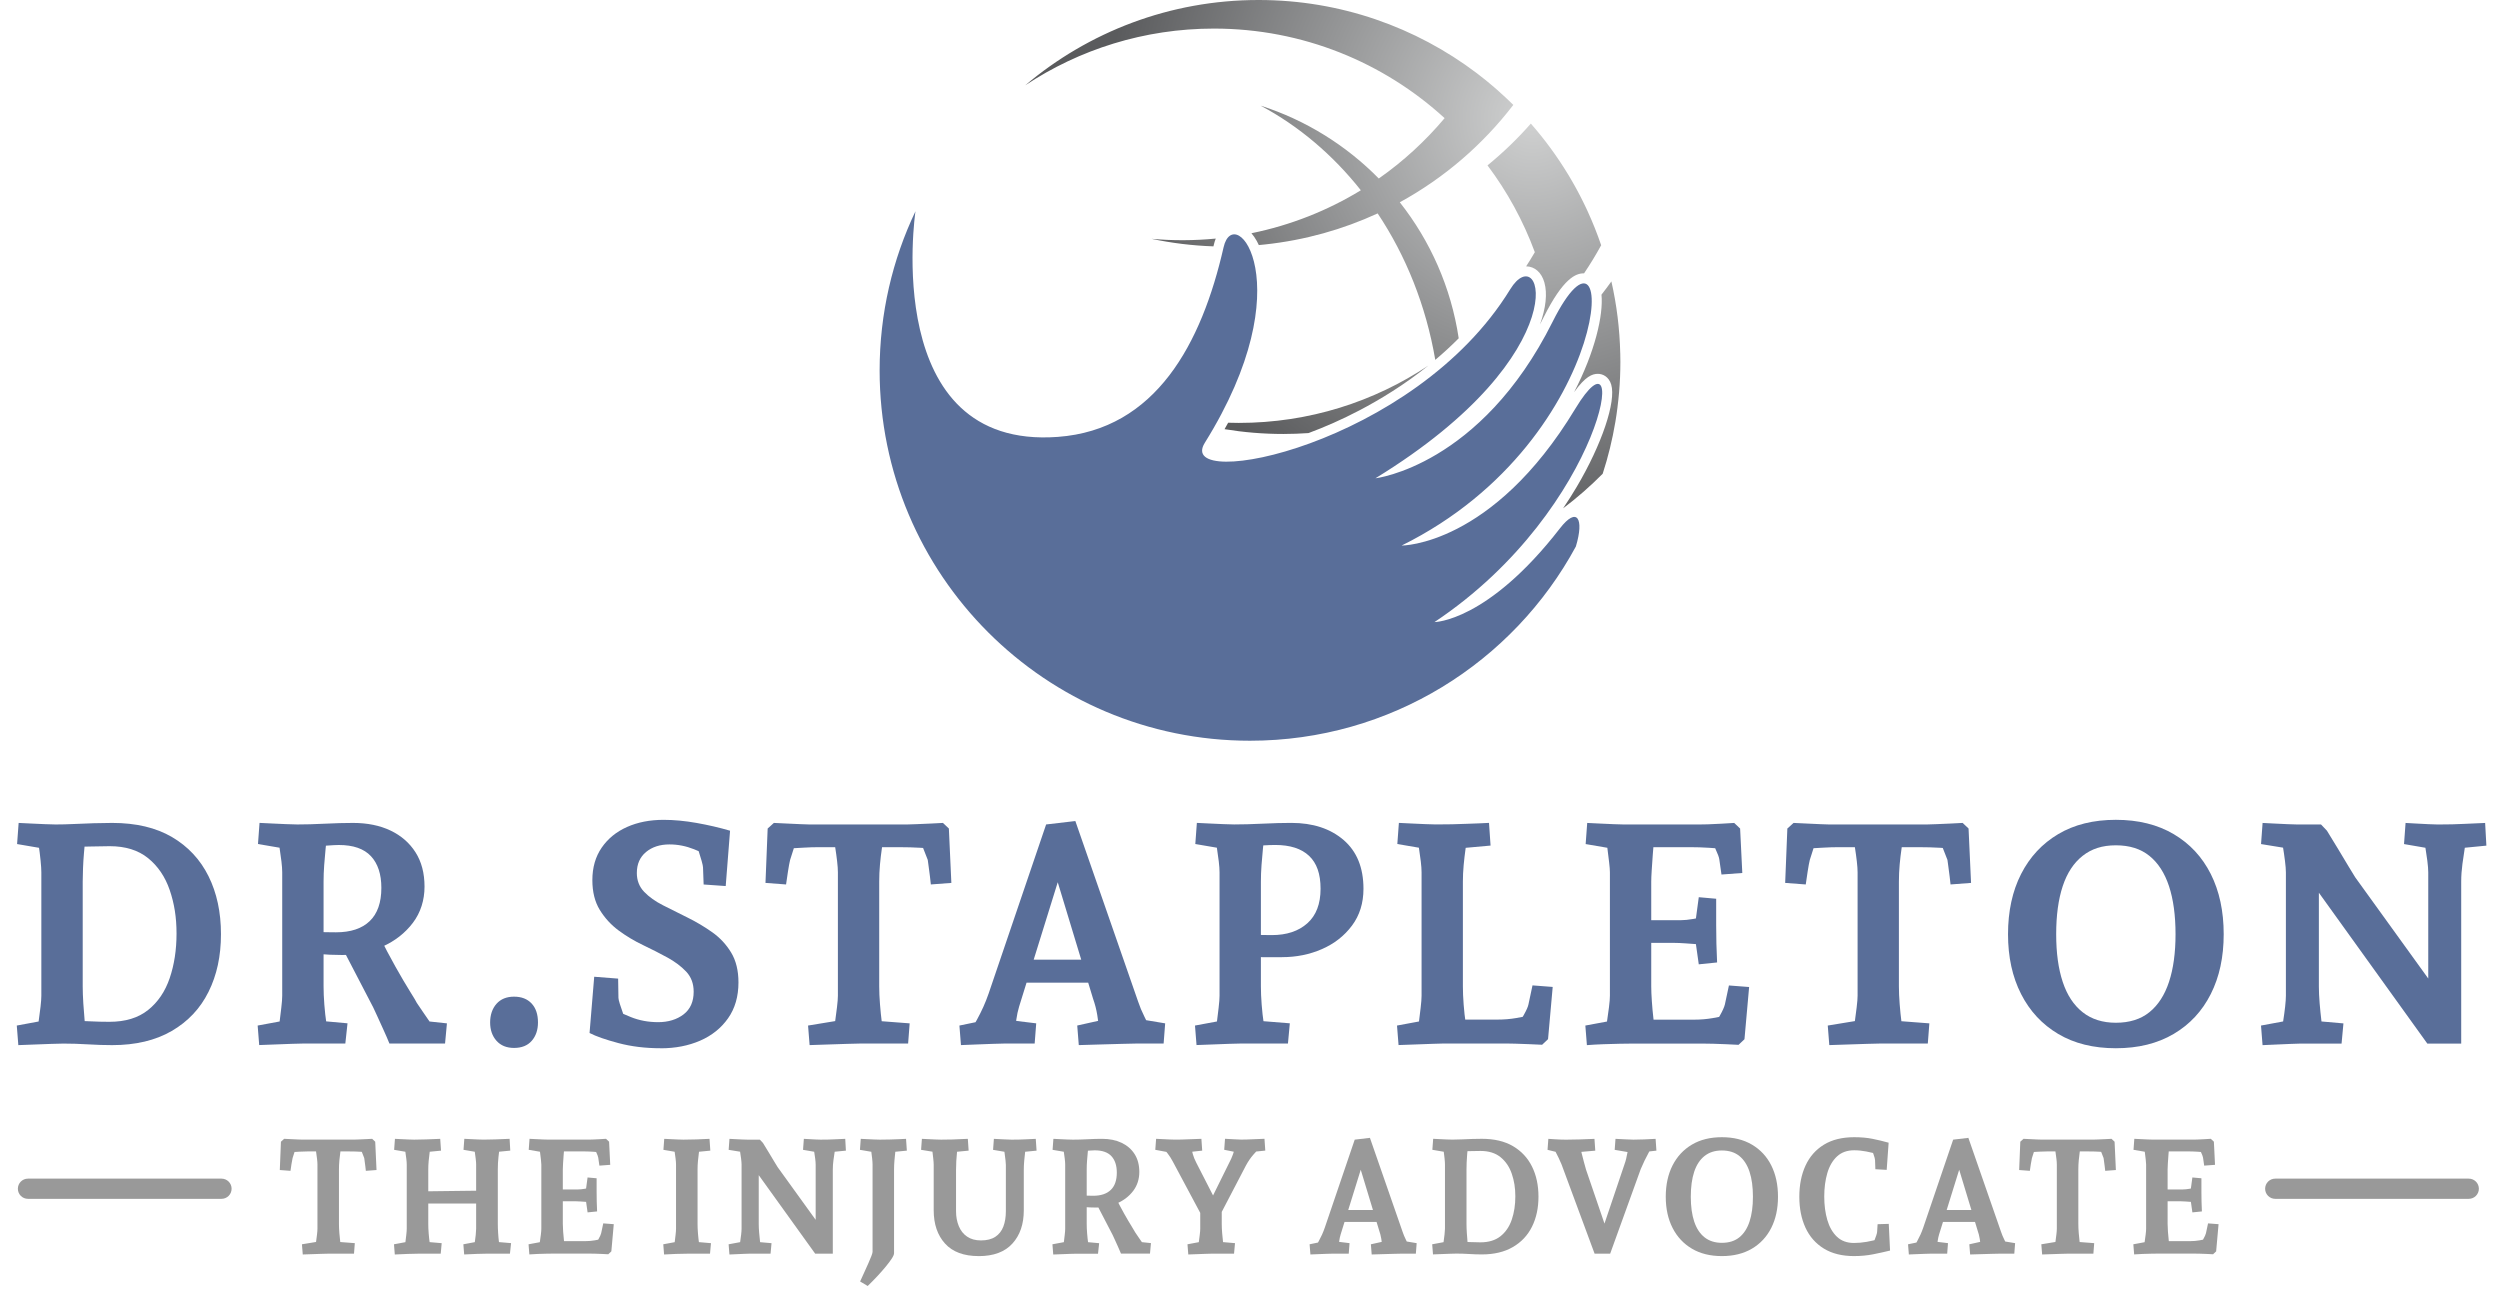 <svg xmlns="http://www.w3.org/2000/svg" xmlns:xlink="http://www.w3.org/1999/xlink" id="Capa_1" data-name="Capa 1" viewBox="0 0 1455.39 750.21"><defs><style>      .cls-1 {        fill: #596e99;      }      .cls-2 {        fill: url(#New_Gradient_Swatch_copy_9);      }      .cls-3 {        fill: #999;      }    </style><radialGradient id="New_Gradient_Swatch_copy_9" data-name="New Gradient Swatch copy 9" cx="892.34" cy="68.96" fx="892.34" fy="68.96" r="247.45" gradientUnits="userSpaceOnUse"><stop offset="0" stop-color="#d0d1d1"></stop><stop offset="1" stop-color="#5a5b5d"></stop></radialGradient></defs><g><path class="cls-1" d="M10.67,608.43l-.9-11.4,22.44-4.16-10.86,9.23c.36-2.29.75-4.89,1.18-7.78.42-2.9.78-5.7,1.09-8.41.3-2.71.45-4.79.45-6.24v-71.83c0-1.69-.15-4.01-.45-6.97-.3-2.95-.66-5.88-1.09-8.77-.42-2.9-.75-5.19-1-6.88l10.67,9.95-22.25-3.8.9-12.3c2.17.12,4.61.24,7.33.36,2.71.12,5.37.24,7.96.36,2.59.12,4.67.18,6.24.18,3.26,0,6.81-.09,10.67-.27,3.86-.18,7.69-.33,11.49-.45,3.8-.12,7.39-.18,10.77-.18,13.87,0,25.48,2.75,34.83,8.23,9.35,5.49,16.43,13.09,21.26,22.8,4.82,9.71,7.24,20.96,7.24,33.74s-2.41,23.85-7.24,33.56c-4.83,9.71-11.97,17.31-21.44,22.8-9.47,5.49-21.02,8.23-34.65,8.23-4.46,0-9.17-.15-14.11-.45-4.95-.3-9.71-.45-14.29-.45-1.69,0-4.04.06-7.06.18-3.02.12-6.24.24-9.68.36-3.44.12-6.6.24-9.5.36ZM49.76,601.19l-5.79-6.88c2.29,0,5.22.09,8.77.27,3.56.18,7.21.27,10.95.27,9.29,0,16.8-2.29,22.53-6.88,5.73-4.58,9.92-10.77,12.57-18.55,2.65-7.78,3.98-16.43,3.98-25.96s-1.33-17.61-3.98-25.33c-2.65-7.72-6.85-13.9-12.57-18.55-5.73-4.64-13.18-6.97-22.34-6.97-3.38,0-7,.06-10.86.18-3.86.12-6.69.18-8.5.18l5.25-7.06c0,.48-.09,1.72-.27,3.71-.18,1.99-.39,4.37-.63,7.15-.24,2.78-.42,5.67-.54,8.68-.12,3.02-.18,5.61-.18,7.78v60.97c0,2.89.12,6.24.36,10.04.24,3.8.51,7.3.81,10.49.3,3.2.45,5.34.45,6.42Z"></path><path class="cls-1" d="M150.9,608.43l-.9-11.4,22.44-4.16-10.86,10.13c.36-1.93.72-4.37,1.09-7.33.36-2.95.72-5.94,1.09-8.96.36-3.01.54-5.37.54-7.06v-71.83c0-1.69-.15-3.8-.45-6.33-.3-2.53-.66-5.16-1.09-7.87-.42-2.71-.81-5.03-1.18-6.97l10.86,8.5-22.25-3.8.9-12.3c2.17.12,4.64.24,7.42.36,2.77.12,5.43.24,7.96.36,2.53.12,4.58.18,6.15.18l17.73,6.33c-.24,2.29-.51,4.95-.81,7.96-.3,3.02-.57,6.15-.81,9.41-.24,3.26-.36,6.45-.36,9.59v60.97c0,3.26.15,6.82.45,10.67.3,3.86.69,7.42,1.18,10.67.48,3.26.84,5.73,1.09,7.42l-10.67-9.23,21.89,1.99-1.27,11.76h-23.88c-1.69,0-4.04.06-7.06.18-3.02.12-6.21.24-9.59.36-3.38.12-6.58.24-9.59.36ZM199.2,555.96c-4.7,0-9.47-.21-14.29-.63-4.83-.42-9.65-.81-14.47-1.18v-12.12c4.22.12,8.44.27,12.67.45,4.22.18,8.38.27,12.48.27,8.56,0,15.11-2.17,19.63-6.51,4.52-4.34,6.79-10.79,6.79-19.36,0-7.96-2.02-14.11-6.06-18.45-4.04-4.34-10.29-6.51-18.73-6.51-1.45,0-3.77.12-6.97.36-3.2.24-6.42.48-9.68.72-3.26.24-5.91.48-7.96.72v-13.75c4.94,0,10.43-.15,16.46-.45,6.03-.3,11.52-.45,16.46-.45,8.32,0,15.59,1.48,21.8,4.43,6.21,2.96,11.06,7.18,14.56,12.67,3.5,5.49,5.25,12.15,5.25,19.99s-2.26,15.11-6.79,21.08c-4.52,5.97-10.43,10.58-17.73,13.84-7.3,3.26-15.11,4.88-23.43,4.88ZM226.71,607.52c-.97-2.41-2.11-5.07-3.44-7.96-1.33-2.9-2.53-5.55-3.62-7.96-1.09-2.41-1.87-4.1-2.35-5.07l-21.53-41.43,24.79-.72c3.14,6.4,6.33,12.48,9.59,18.27,3.26,5.79,6.09,10.62,8.5,14.47,2.41,3.86,3.74,6.09,3.98,6.69.84,1.21,2.05,2.99,3.62,5.34,1.57,2.35,2.83,4.19,3.8,5.52l10.13,1.09-1.09,11.76h-32.39Z"></path><path class="cls-1" d="M299.26,610.06c-4.34,0-7.75-1.39-10.22-4.16-2.47-2.77-3.71-6.33-3.71-10.67s1.24-8.08,3.71-10.86c2.47-2.77,5.88-4.16,10.22-4.16s7.75,1.33,10.22,3.98c2.47,2.65,3.71,6.33,3.71,11.04,0,4.34-1.21,7.9-3.62,10.67-2.41,2.77-5.85,4.16-10.31,4.16Z"></path><path class="cls-1" d="M384.65,610.24c-8.93,0-17.13-1-24.61-2.99-7.48-1.99-13.09-3.95-16.83-5.88l2.71-32.75,13.93,1.09.18,11.22c0,.6.27,1.78.81,3.53.54,1.75,1.18,3.62,1.9,5.61s1.36,3.77,1.9,5.34c.54,1.57.87,2.6,1,3.08l-11.4-12.12c3.74,1.81,8.05,3.71,12.94,5.7,4.88,1.99,10.22,2.99,16.01,2.99s10.82-1.51,14.75-4.52c3.92-3.01,5.88-7.42,5.88-13.21,0-4.7-1.45-8.59-4.34-11.67-2.9-3.08-6.54-5.82-10.95-8.23-4.4-2.41-9.14-4.82-14.2-7.24-5.07-2.41-9.8-5.25-14.2-8.5-4.4-3.26-8.05-7.24-10.95-11.94-2.89-4.7-4.34-10.49-4.34-17.37,0-7.36,1.81-13.66,5.43-18.91,3.62-5.25,8.53-9.26,14.75-12.03,6.21-2.77,13.3-4.16,21.26-4.16,6.03,0,12.45.6,19.27,1.81,6.81,1.21,13.3,2.71,19.45,4.52l-2.53,32.21-12.85-.9-.36-9.95c0-.6-.27-1.87-.81-3.8-.54-1.93-1.21-4.1-1.99-6.51-.79-2.41-1.6-4.58-2.44-6.51l12.67,11.94c-3.74-1.93-7.96-3.83-12.67-5.7-4.7-1.87-9.47-2.8-14.29-2.8-5.55,0-10.1,1.48-13.66,4.43-3.56,2.96-5.34,7.03-5.34,12.21,0,4.34,1.42,7.99,4.25,10.95,2.83,2.96,6.51,5.58,11.04,7.87,4.52,2.29,9.29,4.68,14.29,7.15,5,2.47,9.77,5.31,14.29,8.5,4.52,3.2,8.2,7.15,11.04,11.85,2.83,4.7,4.25,10.49,4.25,17.37,0,8.2-2.02,15.17-6.06,20.9-4.04,5.73-9.47,10.07-16.28,13.03-6.82,2.95-14.45,4.43-22.89,4.43Z"></path><path class="cls-1" d="M457.57,514.89l-11.94-.9,1.27-31.66,3.62-3.26c2.29.12,4.82.24,7.6.36,2.77.12,5.37.24,7.78.36,2.41.12,4.16.18,5.25.18h56.99c1.09,0,2.92-.06,5.52-.18,2.59-.12,5.37-.24,8.32-.36,2.95-.12,5.27-.24,6.97-.36l3.44,3.26,1.45,31.66-11.94.9c-.12-1.33-.3-2.92-.54-4.79-.24-1.87-.48-3.71-.72-5.52-.24-1.81-.42-3.14-.54-3.98l-6.15-15.74,10.86,9.41c-1.81-.24-4.74-.48-8.77-.72-4.04-.24-8.23-.36-12.57-.36h-46.86c-2.78,0-5.67.09-8.68.27-3.02.18-5.67.33-7.96.45-2.29.12-3.8.24-4.52.36l9.59-9.59-5.07,15.92c-.36,1.45-.79,3.74-1.27,6.88-.48,3.14-.85,5.61-1.09,7.42ZM471.32,608.43l-.9-11.4,25.33-4.16-10.86,10.13c.36-1.93.75-4.43,1.18-7.51.42-3.08.81-6.09,1.18-9.05.36-2.95.54-5.22.54-6.78v-71.83c0-1.69-.15-3.83-.45-6.42-.3-2.59-.66-5.25-1.09-7.96-.42-2.71-.88-4.98-1.36-6.79l29.49-.36c-.24,2.29-.57,4.86-1,7.69-.42,2.84-.79,5.91-1.09,9.23-.3,3.32-.45,6.67-.45,10.04v60.97c0,3.14.15,6.6.45,10.4.3,3.8.66,7.36,1.09,10.67.42,3.32.75,5.88,1,7.69l-10.86-9.23,26.05,1.99-.9,11.76h-28.23c-1.45,0-3.86.06-7.24.18-3.38.12-7.06.24-11.04.36-3.98.12-7.6.24-10.86.36Z"></path><path class="cls-1" d="M559.43,608.43l-.9-11.4,20.08-4.16-15.56,10.31c2.29-3.62,4.16-6.75,5.61-9.41,1.45-2.65,2.71-5.19,3.8-7.6,1.09-2.41,2.11-5,3.08-7.78l33.47-98.43,17.01-1.99,36.55,105.12c.96,2.9,2.17,5.79,3.62,8.68,1.45,2.9,2.77,5.61,3.98,8.14l-13.57-7.78,21.71,3.62-.9,11.76h-16.28c-1.45,0-4.13.06-8.05.18-3.92.12-8.2.24-12.85.36-4.64.12-8.72.24-12.21.36l-.9-11.4,22.8-5.07-9.23,13.57c-.72-6.39-1.36-11.25-1.9-14.56-.54-3.32-1.36-6.48-2.44-9.5l-23.7-78.16h6.33l-25.69,82.69c-.72,2.41-1.27,4.95-1.63,7.6-.36,2.65-.54,5.85-.54,9.59l-10.13-10.13,22.25,2.71-.9,11.76h-17.73c-1.45,0-3.68.06-6.69.18-3.02.12-6.18.24-9.5.36-3.32.12-6.3.24-8.96.36ZM592.18,572.06v-13.39h47.22v13.39h-47.22Z"></path><path class="cls-1" d="M696.57,608.43l-.9-11.4,22.44-4.16-10.86,10.13c.36-1.93.72-4.37,1.09-7.33.36-2.95.72-5.94,1.09-8.96.36-3.01.54-5.37.54-7.06v-71.83c0-1.69-.15-3.8-.45-6.33-.3-2.53-.66-5.16-1.09-7.87-.42-2.71-.81-5.03-1.18-6.97l10.86,8.5-22.25-3.8.9-12.3c2.17.12,4.64.24,7.42.36,2.77.12,5.43.24,7.96.36,2.53.12,4.58.18,6.15.18l17.73,6.33c-.24,2.29-.51,4.95-.81,7.96-.3,3.02-.57,6.15-.81,9.41-.24,3.26-.36,6.45-.36,9.59v60.97c0,3.26.15,6.82.45,10.67.3,3.86.69,7.42,1.18,10.67.48,3.26.84,5.73,1.09,7.42l-10.67-9.23,24.79,1.99-1.09,11.76h-26.96c-1.69,0-4.04.06-7.06.18-3.02.12-6.21.24-9.59.36-3.38.12-6.58.24-9.59.36ZM746.33,557.22h-11.4c-4.34,0-10.25-.06-17.73-.18v-13.39c3.86.12,7.75.27,11.67.45,3.92.18,7.75.27,11.49.27,8.69,0,15.59-2.29,20.72-6.88,5.13-4.58,7.69-11.28,7.69-20.08s-2.23-14.96-6.69-19.18c-4.46-4.22-11.04-6.33-19.72-6.33-1.81,0-4.25.09-7.33.27-3.08.18-6.15.39-9.23.63-3.08.24-5.58.48-7.51.72v-13.57c4.94,0,10.52-.15,16.74-.45,6.21-.3,11.79-.45,16.74-.45,12.54,0,22.68,3.32,30.4,9.95,7.72,6.64,11.58,16.1,11.58,28.41,0,8.32-2.23,15.47-6.69,21.44-4.46,5.97-10.28,10.52-17.46,13.66-7.18,3.14-14.93,4.7-23.25,4.7Z"></path><path class="cls-1" d="M814.18,608.43l-.9-11.4,22.44-4.16-10.86,10.13c.36-1.93.72-4.37,1.09-7.33.36-2.95.72-5.94,1.09-8.96.36-3.01.54-5.37.54-7.06v-71.83c0-1.69-.15-3.8-.45-6.33-.3-2.53-.66-5.16-1.09-7.87-.42-2.71-.81-5.03-1.18-6.97l10.86,8.5-22.25-3.8.9-12.3c2.17.12,4.64.24,7.42.36,2.77.12,5.43.24,7.96.36,2.53.12,4.58.18,6.15.18,3.26,0,6.39-.03,9.41-.09,3.01-.06,5.85-.15,8.5-.27,2.65-.12,5.09-.21,7.33-.27,2.23-.06,4.13-.15,5.7-.27l.9,13.21-24.06,2.17,10.67-8.14c-.36,2.29-.75,4.95-1.18,7.96-.42,3.02-.79,6.15-1.09,9.41-.3,3.26-.45,6.45-.45,9.59v60.97c0,3.26.15,6.82.45,10.67.3,3.86.69,7.42,1.18,10.67.48,3.26.84,5.73,1.09,7.42l-8.14-9.41h25.51c3.86,0,7.51-.3,10.95-.9,3.44-.6,5.88-1.09,7.33-1.45l-9.23,8.68c2.53-3.01,4.61-5.97,6.24-8.87,1.63-2.89,2.56-5,2.8-6.33l2.35-11.04,11.76.9-2.71,30.4-3.44,3.26c-2.53-.12-5.22-.24-8.05-.36-2.84-.12-5.4-.21-7.69-.27-2.29-.06-3.92-.09-4.89-.09h-36.73c-1.21,0-3.32.06-6.33.18-3.02.12-6.3.24-9.86.36-3.56.12-6.91.24-10.04.36Z"></path><path class="cls-1" d="M923.82,608.43l-.9-11.4,22.44-4.16-10.86,8.32c.24-1.45.57-3.56,1-6.33.42-2.77.81-5.61,1.18-8.5s.54-5.13.54-6.69v-71.83c0-1.33-.15-3.26-.45-5.79-.3-2.53-.63-5.25-1-8.14s-.72-5.55-1.09-7.96l10.67,9.23-22.25-3.8.9-12.3c2.17.12,4.64.24,7.42.36,2.77.12,5.43.24,7.96.36,2.53.12,4.58.18,6.15.18h43.42c1.09,0,2.83-.03,5.25-.09,2.41-.06,5-.18,7.78-.36,2.77-.18,5.31-.33,7.6-.45l3.44,3.26,1.27,25.87-12.12.9-1.27-8.87c-.12-1.09-.9-3.19-2.35-6.33-1.45-3.14-2.84-5.91-4.16-8.32l9.59,8.68c-2.29-.24-5.31-.48-9.05-.72-3.74-.24-7.42-.36-11.04-.36h-31.12l10.13-4.7c-.24,2.78-.48,5.79-.72,9.05-.24,3.26-.45,6.3-.63,9.14-.18,2.84-.27,5.04-.27,6.6v60.97c0,2.29.12,5.19.36,8.68.24,3.5.54,6.78.9,9.86.36,3.08.6,5.4.72,6.97l-7.42-6.15h30.22c3.86,0,7.51-.3,10.95-.9,3.44-.6,5.88-1.09,7.33-1.45l-9.23,8.68c2.29-2.65,4.28-5.46,5.97-8.41,1.69-2.95,2.71-5.22,3.08-6.79l2.35-11.04,11.76.9-2.71,30.4-3.44,3.26c-2.29-.12-4.74-.24-7.33-.36-2.6-.12-5.07-.21-7.42-.27-2.35-.06-4.31-.09-5.88-.09h-41.43c-1.69,0-4.04.03-7.06.09-3.02.06-6.21.15-9.59.27-3.38.12-6.58.3-9.59.54ZM988.95,561.39l-2.53-17.91,8.68,6.69c-1.81-.12-3.95-.27-6.42-.45-2.47-.18-4.98-.36-7.51-.54-2.53-.18-4.64-.27-6.33-.27h-21.53v-13.21h25.15c2.05,0,4.46-.24,7.24-.72,2.77-.48,5-.9,6.69-1.27l-5.97,7.42,2.53-18.82,10.13.9v15.2c0,7.24.18,14.54.54,21.89l-10.67,1.09Z"></path><path class="cls-1" d="M1051.19,514.89l-11.94-.9,1.27-31.66,3.62-3.26c2.29.12,4.82.24,7.6.36,2.77.12,5.37.24,7.78.36,2.41.12,4.16.18,5.25.18h56.99c1.09,0,2.92-.06,5.52-.18,2.59-.12,5.37-.24,8.32-.36,2.95-.12,5.27-.24,6.97-.36l3.44,3.26,1.45,31.66-11.94.9c-.12-1.33-.3-2.92-.54-4.79-.24-1.87-.48-3.71-.72-5.52-.24-1.81-.42-3.14-.54-3.98l-6.15-15.74,10.86,9.41c-1.81-.24-4.74-.48-8.77-.72-4.04-.24-8.23-.36-12.57-.36h-46.86c-2.78,0-5.67.09-8.68.27-3.02.18-5.67.33-7.96.45-2.29.12-3.8.24-4.52.36l9.59-9.59-5.07,15.92c-.36,1.45-.79,3.74-1.27,6.88-.48,3.14-.85,5.61-1.09,7.42ZM1064.94,608.43l-.9-11.4,25.33-4.16-10.86,10.13c.36-1.93.75-4.43,1.18-7.51.42-3.08.81-6.09,1.18-9.05.36-2.95.54-5.22.54-6.78v-71.83c0-1.69-.15-3.83-.45-6.42-.3-2.59-.66-5.25-1.09-7.96-.42-2.71-.88-4.98-1.36-6.79l29.49-.36c-.24,2.29-.57,4.86-1,7.69-.42,2.84-.79,5.91-1.09,9.23-.3,3.32-.45,6.67-.45,10.04v60.97c0,3.14.15,6.6.45,10.4.3,3.8.66,7.36,1.09,10.67.42,3.32.75,5.88,1,7.69l-10.86-9.23,26.05,1.99-.9,11.76h-28.23c-1.45,0-3.86.06-7.24.18-3.38.12-7.06.24-11.04.36-3.98.12-7.6.24-10.86.36Z"></path><path class="cls-1" d="M1231.76,610.24c-13.03,0-24.22-2.77-33.56-8.32-9.35-5.55-16.56-13.3-21.62-23.25-5.07-9.95-7.6-21.56-7.6-34.83s2.53-25.06,7.6-35.01c5.07-9.95,12.27-17.7,21.62-23.25,9.35-5.55,20.54-8.32,33.56-8.32s24.24,2.78,33.65,8.32c9.41,5.55,16.61,13.3,21.62,23.25,5,9.95,7.51,21.62,7.51,35.01s-2.5,24.88-7.51,34.83c-5.01,9.95-12.21,17.7-21.62,23.25-9.41,5.55-20.63,8.32-33.65,8.32ZM1231.76,595.4c7.96,0,14.47-2.05,19.54-6.15,5.07-4.1,8.87-9.98,11.4-17.64,2.53-7.66,3.8-16.92,3.8-27.77s-1.27-20.29-3.8-27.95c-2.53-7.66-6.33-13.54-11.4-17.64-5.07-4.1-11.58-6.15-19.54-6.15s-14.17,2.05-19.36,6.15c-5.19,4.1-9.05,9.98-11.58,17.64-2.53,7.66-3.8,16.98-3.8,27.95s1.27,20.11,3.8,27.77c2.53,7.66,6.39,13.54,11.58,17.64,5.18,4.1,11.64,6.15,19.36,6.15Z"></path><path class="cls-1" d="M1317.16,608.43l-.9-11.4,22.44-4.16-10.49,7.42c.24-1.45.57-3.5,1-6.15.42-2.65.78-5.34,1.09-8.05.3-2.71.45-4.85.45-6.42v-71.83c0-1.57-.18-3.8-.54-6.69-.36-2.9-.79-5.79-1.27-8.68-.48-2.9-.85-4.89-1.09-5.97l10.68,8.5-22.25-3.62.9-12.3c2.05.12,4.4.24,7.06.36,2.65.12,5.18.24,7.6.36,2.41.12,4.34.18,5.79.18h13.57l3.44,3.62c2.05,3.26,4.22,6.82,6.51,10.67,2.29,3.86,4.37,7.33,6.24,10.4,1.87,3.08,3.1,5.1,3.71,6.06l48.31,66.94-5.79,1.81v-71.65c0-1.69-.18-3.95-.54-6.78-.36-2.83-.79-5.7-1.27-8.59-.48-2.9-.9-5.07-1.27-6.51l11.04,9.23-22.07-3.8.9-12.3c1.93.12,4.07.24,6.42.36,2.35.12,4.67.24,6.97.36,2.29.12,4.1.18,5.43.18,6.03,0,11.16-.12,15.38-.36,4.22-.24,8.26-.42,12.12-.54l.72,13.21-22.25,2.17,10.67-8.32c-.12,1.57-.42,3.86-.9,6.88-.48,3.02-.97,6.3-1.45,9.86-.48,3.56-.72,7.03-.72,10.4v94.26h-19.72l-68.93-95.89,5.79-1.81v64.41c0,3.02.15,6.3.45,9.86.3,3.56.63,6.88,1,9.95.36,3.08.66,5.58.9,7.51l-10.67-7.78,22.62,1.99-1.09,11.76h-24.06c-1.09,0-2.93.06-5.52.18-2.6.12-5.37.24-8.32.36-2.96.12-5.64.24-8.05.36Z"></path></g><g><path class="cls-3" d="M169.1,681.61l-6.21-.47.66-16.48,1.88-1.69c1.19.06,2.51.13,3.95.19,1.44.06,2.79.13,4.05.19,1.26.06,2.17.09,2.73.09h29.66c.56,0,1.52-.03,2.87-.09,1.35-.06,2.79-.12,4.33-.19,1.54-.06,2.75-.12,3.63-.19l1.79,1.69.75,16.48-6.21.47c-.06-.69-.16-1.52-.28-2.5-.13-.97-.25-1.93-.38-2.87-.13-.94-.22-1.63-.28-2.07l-3.2-8.19,5.65,4.9c-.94-.12-2.46-.25-4.57-.38-2.1-.12-4.28-.19-6.54-.19h-24.39c-1.44,0-2.95.05-4.52.14-1.57.09-2.95.17-4.14.24-1.19.06-1.98.13-2.35.19l4.99-4.99-2.64,8.29c-.19.75-.41,1.95-.66,3.58-.25,1.63-.44,2.92-.56,3.86ZM176.25,730.3l-.47-5.93,13.18-2.17-5.65,5.27c.19-1,.39-2.31.61-3.91.22-1.6.42-3.17.61-4.71.19-1.54.28-2.71.28-3.53v-37.38c0-.88-.08-1.99-.24-3.34-.16-1.35-.35-2.73-.56-4.14-.22-1.41-.46-2.59-.71-3.53l15.35-.19c-.13,1.19-.3,2.53-.52,4-.22,1.48-.41,3.08-.56,4.8-.16,1.73-.24,3.47-.24,5.23v31.73c0,1.63.08,3.44.24,5.41.16,1.98.34,3.83.56,5.56.22,1.73.39,3.06.52,4l-5.65-4.8,13.56,1.04-.47,6.12h-14.69c-.75,0-2.01.03-3.77.09-1.76.06-3.67.12-5.74.19-2.07.06-3.95.12-5.65.19Z"></path><path class="cls-3" d="M229.83,730.3l-.47-5.93,11.68-2.17-5.65,5.27c.19-1,.38-2.27.56-3.81.19-1.54.38-3.09.56-4.66.19-1.57.28-2.79.28-3.67v-37.38c0-.88-.08-1.98-.24-3.3-.16-1.32-.35-2.68-.56-4.1-.22-1.41-.42-2.62-.61-3.62l5.65,4.43-11.58-1.98.47-6.4c1.13.06,2.42.13,3.86.19,1.44.06,2.82.13,4.14.19,1.32.06,2.38.09,3.2.09,2.07,0,4.36-.05,6.87-.14,2.51-.09,5.27-.2,8.29-.33l.47,6.87-11.58,1.13,5.56-4.24c-.19,1.19-.39,2.57-.61,4.14-.22,1.57-.41,3.2-.56,4.9-.16,1.7-.24,3.36-.24,4.99v31.73c0,1.69.08,3.55.24,5.56.16,2.01.36,3.86.61,5.56.25,1.69.44,2.98.56,3.86l-5.56-4.8,11.96,1.04-.56,6.12h-13.09c-1.82,0-3.86.05-6.12.14-2.26.09-4.77.2-7.53.33ZM244.14,700.64v-7.06l38.23-.47v7.53h-38.23ZM270.22,730.3l-.47-5.93,11.58-2.17-5.65,5.27c.19-.94.41-2.2.66-3.77.25-1.57.45-3.15.61-4.75.16-1.6.24-2.81.24-3.62v-37.38c0-.82-.08-1.91-.24-3.3-.16-1.38-.35-2.78-.56-4.19-.22-1.41-.39-2.5-.52-3.25l5.46,4.14-11.49-1.98.47-6.4c1.19.06,2.5.13,3.91.19,1.41.06,2.78.13,4.1.19,1.32.06,2.38.09,3.2.09,2.07,0,4.36-.05,6.87-.14,2.51-.09,5.27-.2,8.29-.33l.38,6.87-11.58,1.13,5.46-3.77c-.25,2.01-.5,4.14-.75,6.4-.25,2.26-.38,4.65-.38,7.16v31.73c0,1.63.06,3.44.19,5.41.12,1.98.3,3.83.52,5.56.22,1.73.42,3.06.61,4l-5.65-4.8,12.05,1.04-.66,6.12h-12.99c-1.82,0-3.86.05-6.12.14-2.26.09-4.77.2-7.53.33Z"></path><path class="cls-3" d="M308.17,730.3l-.47-5.93,11.68-2.17-5.65,4.33c.12-.75.3-1.85.52-3.3.22-1.44.42-2.92.61-4.43.19-1.51.28-2.67.28-3.48v-37.38c0-.69-.08-1.69-.24-3.01-.16-1.32-.33-2.73-.52-4.24-.19-1.51-.38-2.89-.56-4.14l5.56,4.8-11.58-1.98.47-6.4c1.13.06,2.42.13,3.86.19,1.44.06,2.82.13,4.14.19,1.32.06,2.38.09,3.2.09h22.6c.56,0,1.47-.01,2.73-.05,1.25-.03,2.6-.09,4.05-.19,1.44-.09,2.76-.17,3.95-.24l1.79,1.69.66,13.46-6.31.47-.66-4.61c-.06-.56-.47-1.66-1.22-3.3-.75-1.63-1.48-3.07-2.17-4.33l4.99,4.52c-1.19-.12-2.76-.25-4.71-.38-1.95-.12-3.86-.19-5.74-.19h-16.2l5.27-2.45c-.13,1.44-.25,3.01-.38,4.71-.13,1.69-.24,3.28-.33,4.75-.09,1.48-.14,2.62-.14,3.44v31.73c0,1.19.06,2.7.19,4.52.12,1.82.28,3.53.47,5.13.19,1.6.31,2.81.38,3.62l-3.86-3.2h15.72c2.01,0,3.91-.16,5.7-.47,1.79-.31,3.06-.56,3.81-.75l-4.8,4.52c1.19-1.38,2.23-2.84,3.11-4.38.88-1.54,1.41-2.71,1.6-3.53l1.22-5.74,6.12.47-1.41,15.82-1.79,1.69c-1.19-.06-2.46-.13-3.81-.19-1.35-.06-2.64-.11-3.86-.14-1.22-.03-2.25-.05-3.06-.05h-21.56c-.88,0-2.1.01-3.67.05-1.57.03-3.23.08-4.99.14-1.76.06-3.42.16-4.99.28ZM342.07,705.81l-1.32-9.32,4.52,3.48c-.94-.06-2.06-.14-3.34-.24-1.29-.09-2.59-.19-3.91-.28-1.32-.09-2.42-.14-3.3-.14h-11.21v-6.87h13.09c1.07,0,2.32-.12,3.77-.38,1.44-.25,2.6-.47,3.48-.66l-3.11,3.86,1.32-9.79,5.27.47v7.91c0,3.77.09,7.56.28,11.39l-5.56.56Z"></path><path class="cls-3" d="M386.6,730.3l-.47-5.93,11.68-2.17-5.65,5.27c.19-1,.38-2.27.56-3.81.19-1.54.38-3.09.56-4.66.19-1.57.28-2.79.28-3.67v-37.38c0-.88-.08-1.98-.24-3.3-.16-1.32-.35-2.68-.56-4.1-.22-1.41-.42-2.62-.61-3.62l5.65,4.43-11.58-1.98.47-6.4c1.13.06,2.42.13,3.86.19,1.44.06,2.82.13,4.14.19,1.32.06,2.38.09,3.2.09,2.51,0,5.04-.05,7.58-.14,2.54-.09,5.07-.2,7.58-.33l.47,6.87-11.58,1.13,5.56-4.24c-.19,1.19-.39,2.57-.61,4.14-.22,1.57-.41,3.2-.56,4.9-.16,1.7-.24,3.36-.24,4.99v31.73c0,1.69.08,3.55.24,5.56.16,2.01.36,3.86.61,5.56.25,1.69.44,2.98.56,3.86l-5.56-4.8,11.96,1.04-.56,6.12h-13.09c-2.32,0-4.6.05-6.83.14-2.23.09-4.5.2-6.83.33Z"></path><path class="cls-3" d="M424.64,730.3l-.47-5.93,11.68-2.17-5.46,3.86c.12-.75.3-1.82.52-3.2.22-1.38.41-2.78.56-4.19.16-1.41.24-2.53.24-3.34v-37.38c0-.82-.09-1.98-.28-3.48-.19-1.51-.41-3.01-.66-4.52-.25-1.51-.44-2.54-.56-3.11l5.56,4.43-11.58-1.88.47-6.4c1.07.06,2.29.13,3.67.19,1.38.06,2.7.13,3.95.19,1.26.06,2.26.09,3.01.09h7.06l1.79,1.88c1.07,1.69,2.2,3.55,3.39,5.56,1.19,2.01,2.27,3.81,3.25,5.41.97,1.6,1.62,2.65,1.93,3.15l25.14,34.84-3.01.94v-37.29c0-.88-.09-2.06-.28-3.53-.19-1.47-.41-2.97-.66-4.47-.25-1.51-.47-2.64-.66-3.39l5.74,4.8-11.49-1.98.47-6.4c1,.06,2.12.13,3.34.19,1.22.06,2.43.13,3.63.19,1.19.06,2.13.09,2.82.09,3.14,0,5.81-.06,8-.19,2.2-.12,4.3-.22,6.31-.28l.38,6.87-11.58,1.13,5.56-4.33c-.06.82-.22,2.01-.47,3.58-.25,1.57-.5,3.28-.75,5.13-.25,1.85-.38,3.66-.38,5.41v49.06h-10.26l-35.87-49.9,3.01-.94v33.52c0,1.57.08,3.28.24,5.13.16,1.85.33,3.58.52,5.18.19,1.6.34,2.9.47,3.91l-5.56-4.05,11.77,1.04-.56,6.12h-12.52c-.56,0-1.52.03-2.87.09-1.35.06-2.79.12-4.33.19-1.54.06-2.94.12-4.19.19Z"></path><path class="cls-3" d="M505.15,748.66l-4.43-2.64c.75-1.63,1.55-3.39,2.4-5.27.85-1.88,1.65-3.66,2.4-5.32.75-1.66,1.35-3.09,1.79-4.28.44-1.19.66-1.98.66-2.35v-50.85c0-.88-.08-2.07-.24-3.58-.16-1.51-.35-3-.56-4.47-.22-1.47-.39-2.65-.52-3.53l5.56,4.99-11.58-1.98.47-6.4c1.13.06,2.42.13,3.86.19,1.44.06,2.82.13,4.14.19,1.32.06,2.38.09,3.2.09,2.07,0,4.06-.03,5.98-.09,1.91-.06,3.67-.12,5.27-.19,1.6-.06,2.9-.12,3.91-.19l.47,6.87-11.68,1.13,5.46-4.61c-.13.88-.28,2.15-.47,3.81-.19,1.66-.36,3.44-.52,5.32-.16,1.88-.24,3.64-.24,5.27v48.77c0,.75-.44,1.8-1.32,3.15-.88,1.35-2.06,2.92-3.53,4.71-1.48,1.79-3.12,3.66-4.94,5.6-1.82,1.95-3.67,3.83-5.56,5.65Z"></path><path class="cls-3" d="M569.74,731.24c-8.66,0-15.19-2.43-19.59-7.3-4.39-4.86-6.59-11.31-6.59-19.35v-26.46c0-.94-.09-2.23-.28-3.86-.19-1.63-.38-3.23-.56-4.8-.19-1.57-.35-2.73-.47-3.48l5.46,5.27-11.49-1.88.47-6.4c1.13.06,2.42.13,3.86.19,1.44.06,2.82.13,4.14.19,1.32.06,2.38.09,3.2.09,2.26,0,4.43-.03,6.5-.09,2.07-.06,3.91-.14,5.51-.24,1.6-.09,2.78-.14,3.53-.14l.47,6.87-11.77,1.13,5.56-4.99c-.19,1.44-.38,3.03-.56,4.76-.19,1.73-.33,3.47-.42,5.23-.09,1.76-.14,3.42-.14,4.99v24.2c0,3.14.53,6.01,1.6,8.62,1.07,2.61,2.68,4.65,4.85,6.12,2.17,1.48,4.85,2.21,8.05,2.21,3.45,0,6.25-.71,8.38-2.12,2.13-1.41,3.69-3.39,4.66-5.93.97-2.54,1.46-5.51,1.46-8.9v-27.02c0-.69-.06-1.55-.19-2.59-.13-1.04-.27-2.15-.42-3.34-.16-1.19-.31-2.34-.47-3.44-.16-1.1-.3-2.02-.42-2.78l5.74,5.37-11.68-1.98.47-6.4c1.63.06,3.45.16,5.46.28,2.01.13,3.61.19,4.8.19,3.07,0,5.76-.06,8.05-.19,2.29-.12,4.31-.22,6.07-.28l.47,6.87-11.68,1.13,5.65-4.99c-.19,1.19-.39,2.67-.61,4.43-.22,1.76-.41,3.55-.56,5.37-.16,1.82-.24,3.55-.24,5.18v23.63c0,8.04-2.21,14.49-6.64,19.35-4.43,4.87-10.97,7.3-19.63,7.3Z"></path><path class="cls-3" d="M613.15,730.3l-.47-5.93,11.68-2.17-5.65,5.27c.19-1,.38-2.27.56-3.81.19-1.54.38-3.09.56-4.66.19-1.57.28-2.79.28-3.67v-37.38c0-.88-.08-1.98-.24-3.3-.16-1.32-.35-2.68-.56-4.1-.22-1.41-.42-2.62-.61-3.62l5.65,4.43-11.58-1.98.47-6.4c1.13.06,2.42.13,3.86.19,1.44.06,2.82.13,4.14.19,1.32.06,2.38.09,3.2.09l9.23,3.3c-.13,1.19-.27,2.57-.42,4.14-.16,1.57-.3,3.2-.42,4.9-.13,1.7-.19,3.36-.19,4.99v31.73c0,1.69.08,3.55.24,5.56.16,2.01.36,3.86.61,5.56.25,1.69.44,2.98.56,3.86l-5.56-4.8,11.39,1.04-.66,6.12h-12.43c-.88,0-2.1.03-3.67.09-1.57.06-3.23.12-4.99.19-1.76.06-3.42.12-4.99.19ZM638.29,702.99c-2.45,0-4.93-.11-7.44-.33-2.51-.22-5.02-.42-7.53-.61v-6.31c2.2.06,4.39.14,6.59.24,2.2.09,4.36.14,6.5.14,4.46,0,7.86-1.13,10.22-3.39,2.35-2.26,3.53-5.62,3.53-10.07,0-4.14-1.05-7.34-3.15-9.6-2.1-2.26-5.35-3.39-9.75-3.39-.75,0-1.96.06-3.62.19-1.66.13-3.34.25-5.04.38-1.69.13-3.08.25-4.14.38v-7.16c2.57,0,5.43-.08,8.57-.24,3.14-.16,5.99-.24,8.57-.24,4.33,0,8.11.77,11.35,2.31,3.23,1.54,5.76,3.74,7.58,6.59,1.82,2.86,2.73,6.32,2.73,10.4s-1.18,7.86-3.53,10.97-5.43,5.51-9.23,7.2c-3.8,1.69-7.86,2.54-12.19,2.54ZM652.6,729.82c-.5-1.25-1.1-2.64-1.79-4.14-.69-1.51-1.32-2.89-1.88-4.14-.56-1.25-.97-2.13-1.22-2.64l-11.2-21.56,12.9-.38c1.63,3.33,3.3,6.5,4.99,9.51s3.17,5.52,4.43,7.53c1.26,2.01,1.95,3.17,2.07,3.48.44.63,1.07,1.55,1.88,2.78.81,1.22,1.47,2.18,1.98,2.87l5.27.56-.56,6.12h-16.85Z"></path><path class="cls-3" d="M700.34,709.11l-17.61-32.96c-.82-1.57-1.76-3.04-2.82-4.43-1.07-1.38-1.98-2.54-2.73-3.48l5.93,3.11-10.55-1.98.47-6.4c1.25.06,2.57.13,3.96.19,1.38.06,2.71.13,4,.19,1.29.06,2.37.09,3.25.09,2.2,0,4.68-.06,7.44-.19,2.76-.12,5.33-.22,7.72-.28l.47,6.87-10.36,1.13,4.05-3.39c.12,1.32.41,2.76.85,4.33.44,1.57,1.13,3.26,2.07,5.08l11.96,23.35h-4.43l12.71-25.71c.31-.69.64-1.51.99-2.45.34-.94.63-1.91.85-2.92.22-1,.39-1.88.52-2.64l3.39,4.71-9.79-1.98.47-6.4c1.63.06,3.33.16,5.08.28,1.76.13,3.2.19,4.33.19,1.94,0,4.16-.06,6.64-.19,2.48-.12,4.79-.22,6.92-.28l.47,6.87-11.02,1.13,7.72-2.64c-.82.75-2.02,2.04-3.62,3.86-1.6,1.82-3.06,3.95-4.38,6.4l-15.91,30.51h-9.04ZM691.77,730.3l-.47-5.93,11.58-2.17-5.65,5.27c.19-1,.39-2.31.61-3.91.22-1.6.42-3.17.61-4.71.19-1.54.28-2.71.28-3.53v-14.59h12.52v11.77c0,1.63.08,3.44.24,5.41.16,1.98.34,3.83.56,5.56.22,1.73.42,3.06.61,4l-5.65-4.8,11.96,1.04-.56,6.12h-12.99c-.63,0-1.73.03-3.3.09-1.57.06-3.3.12-5.18.19-1.88.06-3.61.12-5.18.19Z"></path><path class="cls-3" d="M762.86,730.3l-.47-5.93,10.45-2.17-8.1,5.37c1.19-1.88,2.17-3.51,2.92-4.9.75-1.38,1.41-2.7,1.98-3.95.56-1.25,1.1-2.6,1.6-4.05l17.42-51.22,8.85-1.04,19.02,54.71c.5,1.51,1.13,3.01,1.88,4.52.75,1.51,1.44,2.92,2.07,4.24l-7.06-4.05,11.3,1.88-.47,6.12h-8.47c-.75,0-2.15.03-4.19.09-2.04.06-4.27.12-6.69.19-2.42.06-4.54.12-6.36.19l-.47-5.93,11.86-2.64-4.8,7.06c-.38-3.33-.71-5.85-.99-7.58-.28-1.73-.71-3.37-1.27-4.94l-12.33-40.68h3.3l-13.37,43.03c-.38,1.26-.66,2.57-.85,3.95-.19,1.38-.28,3.05-.28,4.99l-5.27-5.27,11.58,1.41-.47,6.12h-9.23c-.75,0-1.92.03-3.48.09-1.57.06-3.22.12-4.94.19-1.73.06-3.28.12-4.66.19ZM779.9,711.37v-6.97h24.58v6.97h-24.58Z"></path><path class="cls-3" d="M834.23,730.3l-.47-5.93,11.68-2.17-5.65,4.8c.19-1.19.39-2.54.61-4.05.22-1.51.41-2.97.56-4.38.16-1.41.24-2.5.24-3.25v-37.38c0-.88-.08-2.09-.24-3.63-.16-1.54-.35-3.06-.56-4.57-.22-1.51-.39-2.7-.52-3.58l5.56,5.18-11.58-1.98.47-6.4c1.13.06,2.4.13,3.81.19,1.41.06,2.79.13,4.14.19,1.35.06,2.43.09,3.25.09,1.69,0,3.55-.05,5.56-.14,2.01-.09,4-.17,5.98-.24,1.98-.06,3.84-.09,5.6-.09,7.22,0,13.26,1.43,18.13,4.28,4.86,2.86,8.55,6.81,11.06,11.86,2.51,5.05,3.77,10.91,3.77,17.56s-1.26,12.41-3.77,17.47c-2.51,5.05-6.23,9.01-11.16,11.86-4.93,2.86-10.94,4.28-18.03,4.28-2.32,0-4.77-.08-7.34-.24-2.57-.16-5.05-.24-7.44-.24-.88,0-2.1.03-3.67.09-1.57.06-3.25.12-5.04.19-1.79.06-3.44.12-4.94.19ZM854.57,726.53l-3.01-3.58c1.19,0,2.71.05,4.57.14,1.85.09,3.75.14,5.7.14,4.83,0,8.74-1.19,11.72-3.58,2.98-2.38,5.16-5.6,6.54-9.65,1.38-4.05,2.07-8.55,2.07-13.51s-.69-9.16-2.07-13.18c-1.38-4.02-3.56-7.23-6.54-9.65-2.98-2.42-6.86-3.63-11.63-3.63-1.76,0-3.64.03-5.65.09-2.01.06-3.48.09-4.43.09l2.73-3.67c0,.25-.05.89-.14,1.93-.09,1.04-.2,2.28-.33,3.72-.13,1.44-.22,2.95-.28,4.52-.06,1.57-.09,2.92-.09,4.05v31.73c0,1.51.06,3.25.19,5.23.12,1.98.27,3.8.42,5.46.16,1.66.24,2.78.24,3.34Z"></path><path class="cls-3" d="M928.3,729.82l-19.21-51.88c-.5-1.19-1.07-2.46-1.69-3.81-.63-1.35-1.26-2.59-1.88-3.72-.63-1.13-1.13-1.95-1.51-2.45l6.5,3.77-9.6-2.35.47-6.4c1.13.06,2.34.14,3.63.24,1.29.09,2.54.16,3.77.19,1.22.03,2.21.05,2.97.05,2.38,0,5.04-.05,7.96-.14s5.76-.2,8.52-.33l.47,6.87-13.09,1.13,4.43-3.77c.06.94.3,2.29.71,4.05.41,1.76.86,3.53,1.37,5.32.5,1.79.91,3.25,1.22,4.38l12.33,36.06h-3.2l13.28-39.36c.31-.81.63-1.87.94-3.15.31-1.29.58-2.57.8-3.86.22-1.29.36-2.27.42-2.97l3.67,3.67-11.58-1.98.47-6.4c1.63.06,3.5.16,5.6.28,2.1.13,3.72.19,4.85.19,1.76,0,3.81-.05,6.17-.14s4.6-.2,6.73-.33l.47,6.87-9.32,1.04,6.78-3.3c-.44.69-1.07,1.77-1.88,3.25-.82,1.48-1.65,3.09-2.5,4.85-.85,1.76-1.59,3.39-2.21,4.9l-17.8,49.25h-9.04Z"></path><path class="cls-3" d="M1002.4,731.24c-6.78,0-12.6-1.44-17.47-4.33-4.87-2.89-8.62-6.92-11.25-12.1-2.64-5.18-3.95-11.22-3.95-18.13s1.32-13.04,3.95-18.22c2.64-5.18,6.39-9.21,11.25-12.1,4.86-2.89,10.69-4.33,17.47-4.33s12.62,1.44,17.51,4.33c4.9,2.89,8.65,6.92,11.25,12.1,2.6,5.18,3.91,11.25,3.91,18.22s-1.3,12.95-3.91,18.13c-2.61,5.18-6.36,9.21-11.25,12.1-4.9,2.89-10.73,4.33-17.51,4.33ZM1002.4,723.52c4.14,0,7.53-1.07,10.17-3.2,2.64-2.13,4.61-5.19,5.93-9.18,1.32-3.99,1.98-8.8,1.98-14.45s-.66-10.56-1.98-14.55c-1.32-3.99-3.3-7.05-5.93-9.18-2.64-2.13-6.03-3.2-10.17-3.2s-7.38,1.07-10.08,3.2c-2.7,2.13-4.71,5.2-6.03,9.18-1.32,3.99-1.98,8.84-1.98,14.55s.66,10.47,1.98,14.45c1.32,3.99,3.33,7.05,6.03,9.18,2.7,2.13,6.06,3.2,10.08,3.2Z"></path><path class="cls-3" d="M1079.42,731.24c-7.03,0-12.92-1.46-17.66-4.38-4.74-2.92-8.3-6.97-10.69-12.15-2.39-5.18-3.58-11.19-3.58-18.03s1.19-12.87,3.58-18.08c2.39-5.21,5.95-9.27,10.69-12.19,4.74-2.92,10.62-4.38,17.66-4.38,3.95,0,7.5.31,10.64.94,3.14.63,6.28,1.38,9.42,2.26l-1.13,15.82-6.59-.38-.19-5.27c0-.63-.28-1.73-.85-3.3-.56-1.57-1.07-2.98-1.51-4.24l4.9,4.33c-2.64-.75-5.16-1.37-7.58-1.84-2.42-.47-4.79-.71-7.11-.71-4.08,0-7.41,1.19-9.98,3.58-2.57,2.39-4.46,5.62-5.65,9.7-1.19,4.08-1.79,8.63-1.79,13.65s.6,9.57,1.79,13.65c1.19,4.08,3.06,7.33,5.6,9.75,2.54,2.42,5.85,3.63,9.93,3.63,2.38,0,4.85-.22,7.39-.66,2.54-.44,5.32-1.1,8.33-1.98l-5.18,4.52c.38-.88.78-1.88,1.22-3.01.44-1.13.83-2.2,1.18-3.2.34-1,.52-1.73.52-2.17l.28-4.43,6.5-.19.75,15.54c-3.08.75-6.36,1.48-9.84,2.17-3.48.69-7.17,1.04-11.06,1.04Z"></path><path class="cls-3" d="M1111.25,730.3l-.47-5.93,10.45-2.17-8.1,5.37c1.19-1.88,2.17-3.51,2.92-4.9.75-1.38,1.41-2.7,1.98-3.95.56-1.25,1.1-2.6,1.6-4.05l17.42-51.22,8.85-1.04,19.02,54.71c.5,1.51,1.13,3.01,1.88,4.52.75,1.51,1.44,2.92,2.07,4.24l-7.06-4.05,11.3,1.88-.47,6.12h-8.47c-.75,0-2.15.03-4.19.09-2.04.06-4.27.12-6.69.19-2.42.06-4.54.12-6.36.19l-.47-5.93,11.86-2.64-4.8,7.06c-.38-3.33-.71-5.85-.99-7.58-.28-1.73-.71-3.37-1.27-4.94l-12.33-40.68h3.3l-13.37,43.03c-.38,1.26-.66,2.57-.85,3.95-.19,1.38-.28,3.05-.28,4.99l-5.27-5.27,11.58,1.41-.47,6.12h-9.23c-.75,0-1.92.03-3.48.09-1.57.06-3.22.12-4.94.19-1.73.06-3.28.12-4.66.19ZM1128.29,711.37v-6.97h24.58v6.97h-24.58Z"></path><path class="cls-3" d="M1181.68,681.61l-6.21-.47.66-16.48,1.88-1.69c1.19.06,2.51.13,3.95.19,1.44.06,2.79.13,4.05.19,1.26.06,2.17.09,2.73.09h29.66c.56,0,1.52-.03,2.87-.09,1.35-.06,2.79-.12,4.33-.19,1.54-.06,2.75-.12,3.63-.19l1.79,1.69.75,16.48-6.21.47c-.06-.69-.16-1.52-.28-2.5-.13-.97-.25-1.93-.38-2.87-.13-.94-.22-1.63-.28-2.07l-3.2-8.19,5.65,4.9c-.94-.12-2.46-.25-4.57-.38-2.1-.12-4.28-.19-6.54-.19h-24.39c-1.44,0-2.95.05-4.52.14-1.57.09-2.95.17-4.14.24-1.19.06-1.98.13-2.35.19l4.99-4.99-2.64,8.29c-.19.75-.41,1.95-.66,3.58-.25,1.63-.44,2.92-.56,3.86ZM1188.84,730.3l-.47-5.93,13.18-2.17-5.65,5.27c.19-1,.39-2.31.61-3.91.22-1.6.42-3.17.61-4.71.19-1.54.28-2.71.28-3.53v-37.38c0-.88-.08-1.99-.24-3.34-.16-1.35-.35-2.73-.56-4.14-.22-1.41-.46-2.59-.71-3.53l15.35-.19c-.13,1.19-.3,2.53-.52,4-.22,1.48-.41,3.08-.56,4.8-.16,1.73-.24,3.47-.24,5.23v31.73c0,1.63.08,3.44.24,5.41.16,1.98.34,3.83.56,5.56.22,1.73.39,3.06.52,4l-5.65-4.8,13.56,1.04-.47,6.12h-14.69c-.75,0-2.01.03-3.77.09-1.76.06-3.67.12-5.74.19-2.07.06-3.95.12-5.65.19Z"></path><path class="cls-3" d="M1242.41,730.3l-.47-5.93,11.68-2.17-5.65,4.33c.12-.75.3-1.85.52-3.3.22-1.44.42-2.92.61-4.43.19-1.51.28-2.67.28-3.48v-37.38c0-.69-.08-1.69-.24-3.01-.16-1.32-.33-2.73-.52-4.24-.19-1.51-.38-2.89-.56-4.14l5.56,4.8-11.58-1.98.47-6.4c1.13.06,2.42.13,3.86.19,1.44.06,2.82.13,4.14.19,1.32.06,2.38.09,3.2.09h22.6c.56,0,1.47-.01,2.73-.05,1.25-.03,2.6-.09,4.05-.19,1.44-.09,2.76-.17,3.95-.24l1.79,1.69.66,13.46-6.31.47-.66-4.61c-.06-.56-.47-1.66-1.22-3.3-.75-1.63-1.48-3.07-2.17-4.33l4.99,4.52c-1.19-.12-2.76-.25-4.71-.38-1.95-.12-3.86-.19-5.74-.19h-16.2l5.27-2.45c-.13,1.44-.25,3.01-.38,4.71-.13,1.69-.24,3.28-.33,4.75-.09,1.48-.14,2.62-.14,3.44v31.73c0,1.19.06,2.7.19,4.52.12,1.82.28,3.53.47,5.13.19,1.6.31,2.81.38,3.62l-3.86-3.2h15.72c2.01,0,3.91-.16,5.7-.47,1.79-.31,3.06-.56,3.81-.75l-4.8,4.52c1.19-1.38,2.23-2.84,3.11-4.38.88-1.54,1.41-2.71,1.6-3.53l1.22-5.74,6.12.47-1.41,15.82-1.79,1.69c-1.19-.06-2.46-.13-3.81-.19-1.35-.06-2.64-.11-3.86-.14-1.22-.03-2.25-.05-3.06-.05h-21.56c-.88,0-2.1.01-3.67.05-1.57.03-3.23.08-4.99.14-1.76.06-3.42.16-4.99.28ZM1276.31,705.81l-1.32-9.32,4.52,3.48c-.94-.06-2.06-.14-3.34-.24-1.29-.09-2.59-.19-3.91-.28-1.32-.09-2.42-.14-3.3-.14h-11.21v-6.87h13.09c1.07,0,2.32-.12,3.77-.38,1.44-.25,2.6-.47,3.48-.66l-3.11,3.86,1.32-9.79,5.27.47v7.91c0,3.77.09,7.56.28,11.39l-5.56.56Z"></path></g><g><path class="cls-2" d="M670.35,139.03c11.73,2.48,23.79,3.97,36.07,4.39.06-.26.12-.51.18-.78.32-1.41.71-2.65,1.16-3.75-12.67,1.23-25.18,1.25-37.42.14ZM714.97,246.1c-.68,1.25-1.38,2.5-2.09,3.75,11.15,1.83,22.6,2.79,34.27,2.79,4.91,0,9.78-.19,14.61-.52,9.4-3.49,19.39-7.86,29.57-13.19,12.03-6.29,26.22-14.9,40.23-26.14-31.6,21.1-69.56,33.41-110.4,33.41-2.07,0-4.13-.04-6.18-.11ZM921.98,159.12c.06,0,.13,0,.2,0,3.55-5.29,6.89-10.74,9.95-16.36-2.28-6.7-4.9-13.25-7.82-19.63,0,0,0,0,0-.01-.1-.22-.21-.45-.31-.67-.32-.7-.65-1.4-.98-2.09-.41-.87-.83-1.73-1.26-2.59-.48-.98-.98-1.96-1.47-2.94-.44-.87-.89-1.73-1.35-2.59-.38-.72-.77-1.44-1.16-2.16-.41-.75-.83-1.5-1.24-2.25-.6-1.07-1.21-2.14-1.83-3.2-.45-.77-.9-1.54-1.36-2.31-.2-.33-.39-.67-.59-.99,0,0,0,.01,0,.02-6.34-10.43-13.56-20.27-21.57-29.41-7.71,8.78-16.15,16.92-25.23,24.33,11.49,15.29,20.81,32.29,27.55,50.54-1.62,2.79-3.31,5.54-5.06,8.24,5.01.07,8.98,3.57,10.62,9.39,1.82,6.45.86,14.93-2.56,24.42.71-1.35,1.41-2.71,2.1-4.1,11.48-22.97,18.84-25.63,23.37-25.63ZM943.24,205.85c-.32-14.41-2.08-28.46-5.16-42.02-1.86,2.62-3.8,5.18-5.77,7.71,1.17,11.85-3.77,33.26-15.96,56.79,6.59-9.27,10.67-10.7,13.83-10.7,2.85,0,6.39,1.63,7.78,6.22,2.98,9.85-5.45,34.88-20.03,59.52-2.32,3.92-4.97,8.13-7.96,12.56,8.16-6.15,15.86-12.89,23.04-20.14,3.17-9.75,5.64-19.81,7.37-30.12,0,0,0,0,0,0,0-.06.02-.12.03-.17.22-1.33.43-2.67.63-4.01,0-.05.02-.11.02-.16.21-1.4.4-2.8.57-4.21,0-.02,0-.05,0-.07.18-1.4.34-2.8.49-4.21,0-.05.01-.1.02-.15.14-1.35.27-2.71.39-4.07,0-.11.02-.22.03-.34.11-1.28.2-2.57.29-3.86.01-.19.03-.38.04-.57.08-1.2.14-2.41.19-3.62.01-.27.03-.53.04-.8.05-1.15.08-2.31.11-3.47,0-.32.02-.63.03-.95.03-1.46.05-2.92.05-4.39,0-1.59-.03-3.18-.07-4.77ZM881,61.08c-2.85-2.83-5.8-5.56-8.81-8.22,0,0,0-.01.01-.02-.27-.24-.56-.48-.83-.72-.52-.46-1.05-.91-1.58-1.37-1.28-1.1-2.58-2.19-3.89-3.27-.33-.27-.67-.55-1-.82-1.48-1.19-2.97-2.36-4.48-3.51-.25-.19-.5-.4-.75-.59h0C824.34,15.86,780.38,0,732.69,0c-51.77,0-99.17,18.69-135.84,49.67,31.48-20.87,69.24-33.03,109.84-33.03,51.76,0,98.9,19.76,134.3,52.14-11.15,13.28-24.02,25.12-38.32,35.14-18.94-19.25-42.45-33.98-68.79-42.41,22.27,11.88,42.09,28.72,58.34,49.26-19.2,11.73-40.65,20.31-63.7,25.01,1.11,1.28,2.16,2.78,3.11,4.5.42.76.82,1.57,1.2,2.39,1.15-.1,2.31-.21,3.47-.34,23.39-2.5,45.46-8.76,65.71-18.09,16.46,24.69,28.15,53.7,33.54,85.26,4.62-3.89,9.19-8.07,13.64-12.56-4.44-29.61-16.56-56.71-34.3-79.18,25.93-14.19,48.39-33.6,66.11-56.7Z"></path><path class="cls-1" d="M512.08,215.61c0,119.08,96.53,215.61,215.61,215.61,81.96,0,153.24-45.73,189.71-113.07,4.92-16.28.77-23.53-9.29-10.54-42.16,54.39-73.02,54.54-73.02,54.54,99.74-66.43,114.9-178.69,81.98-124.2-48.28,79.91-101.12,79.65-101.12,79.65,126.77-62.69,126.84-208.14,87.89-130.24-42.01,84.03-103.12,91.08-103.12,91.08,119.47-73.25,97.15-140.53,78.45-110.01-55.89,91.18-195.68,118.08-177.79,89.36,57.62-92.49,17.13-141.06,10.94-113.84-12.76,56.04-39.41,106.17-96.52,110.39-103.41,7.64-82.98-130.52-82.85-131.35-13.37,28.06-20.87,59.47-20.87,92.63Z"></path></g><path class="cls-3" d="M128.95,697.91H16.28c-3.25,0-5.88-2.63-5.88-5.88s2.63-5.88,5.88-5.88h112.67c3.25,0,5.88,2.63,5.88,5.88s-2.63,5.88-5.88,5.88Z"></path><path class="cls-3" d="M1437.21,697.91h-112.67c-3.25,0-5.88-2.63-5.88-5.88s2.63-5.88,5.88-5.88h112.67c3.25,0,5.88,2.63,5.88,5.88s-2.63,5.88-5.88,5.88Z"></path></svg>